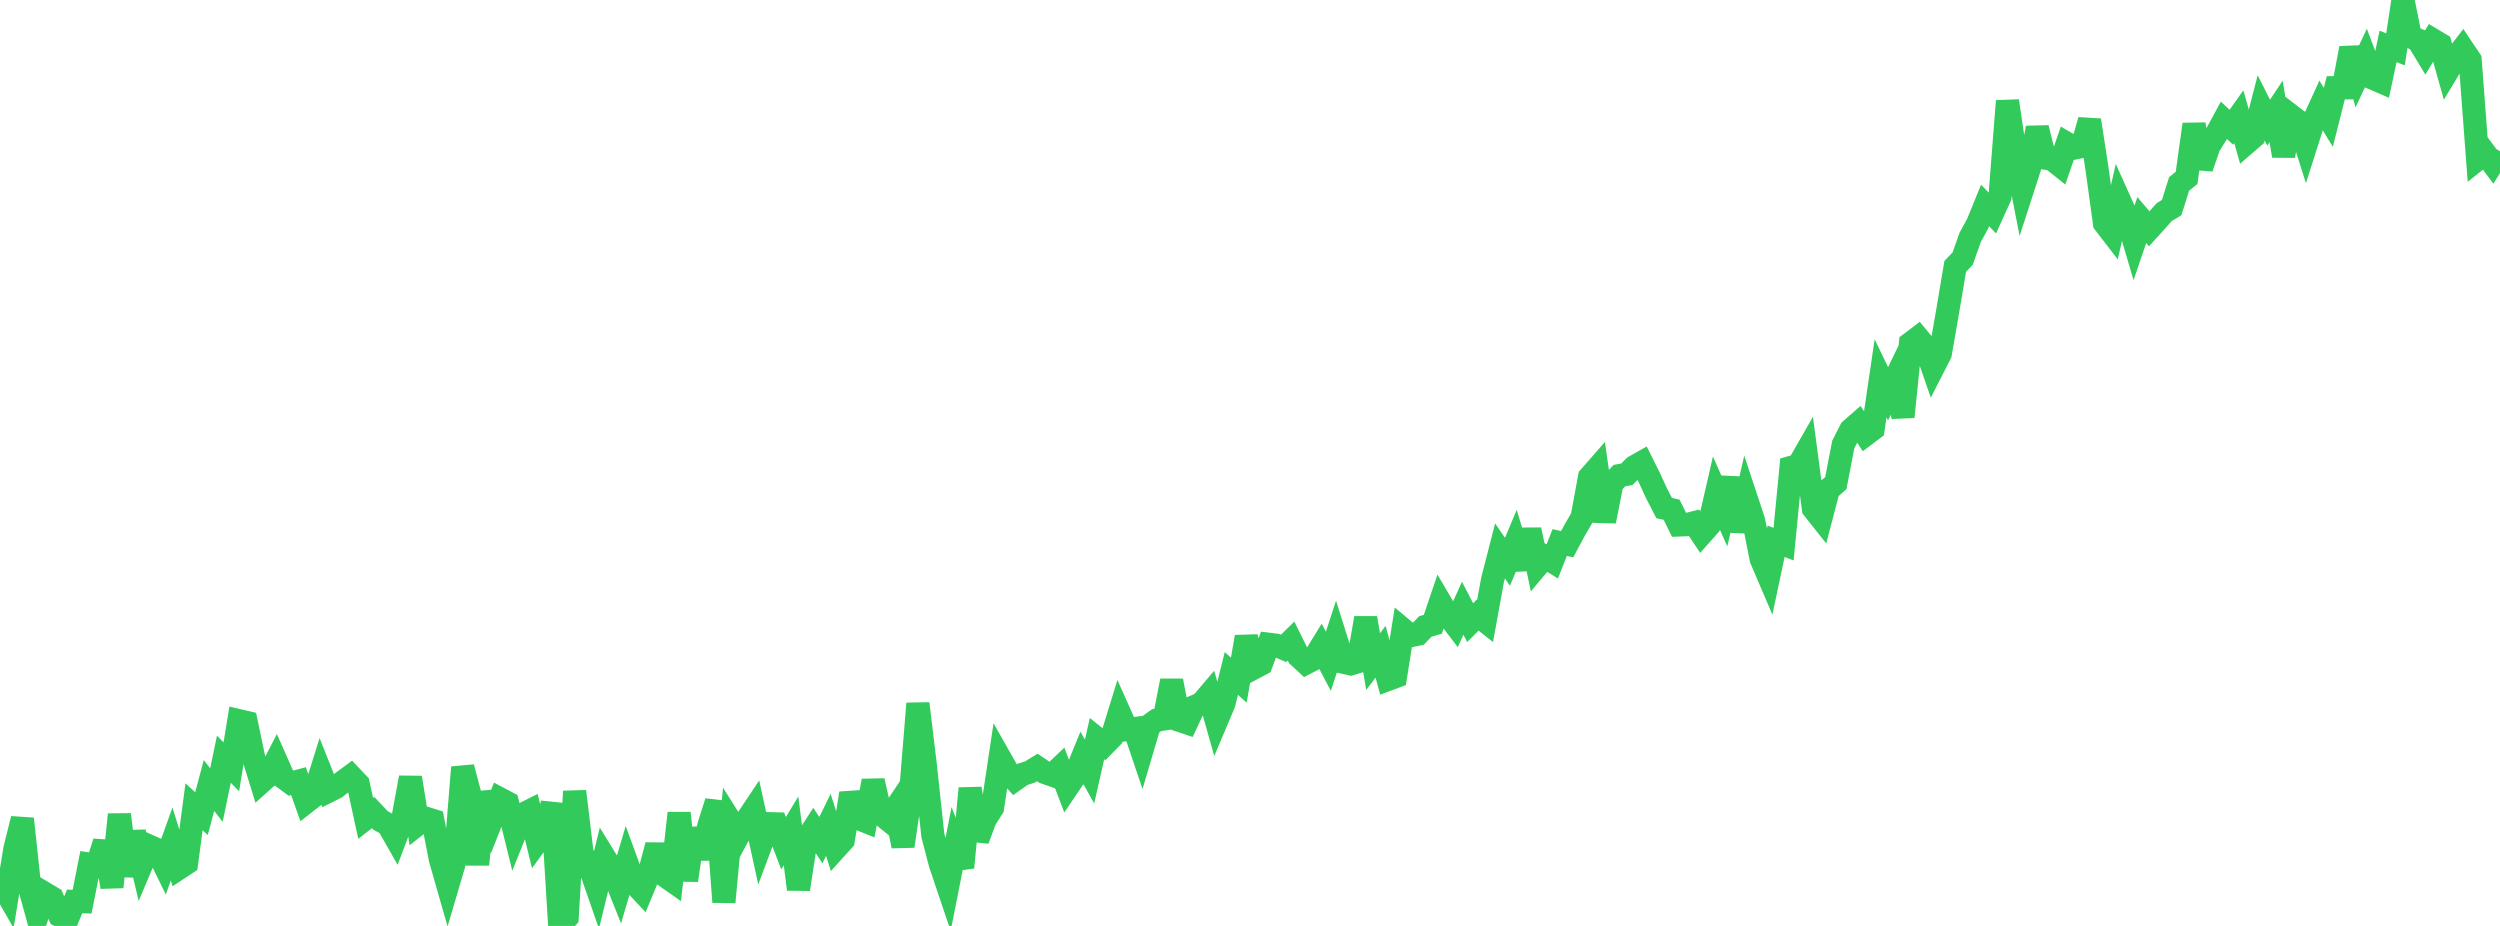 <?xml version="1.0" standalone="no"?>
<!DOCTYPE svg PUBLIC "-//W3C//DTD SVG 1.1//EN" "http://www.w3.org/Graphics/SVG/1.1/DTD/svg11.dtd">

<svg width="135" height="50" viewBox="0 0 135 50" preserveAspectRatio="none" 
  xmlns="http://www.w3.org/2000/svg"
  xmlns:xlink="http://www.w3.org/1999/xlink">


<polyline points="0.0, 47.575 0.403, 48.28 0.806, 45.831 1.209, 44.218 1.612, 47.986 2.015, 49.442 2.418, 48.244 2.821, 48.485 3.224, 49.444 3.627, 49.645 4.03, 48.677 4.433, 48.691 4.836, 46.666 5.239, 46.729 5.642, 45.471 6.045, 47.899 6.448, 43.984 6.851, 47.292 7.254, 44.934 7.657, 46.647 8.06, 45.692 8.463, 45.872 8.866, 46.699 9.269, 45.576 9.672, 46.879 10.075, 46.613 10.478, 43.568 10.881, 43.936 11.284, 42.418 11.687, 42.933 12.09, 40.998 12.493, 41.409 12.896, 38.915 13.299, 39.009 13.701, 40.93 14.104, 42.232 14.507, 41.871 14.91, 41.086 15.313, 41.995 15.716, 42.29 16.119, 42.182 16.522, 43.319 16.925, 43.004 17.328, 41.719 17.731, 42.728 18.134, 42.526 18.537, 42.202 18.94, 41.906 19.343, 42.333 19.746, 44.193 20.149, 43.878 20.552, 44.305 20.955, 44.528 21.358, 45.236 21.761, 44.174 22.164, 41.99 22.567, 44.496 22.97, 44.179 23.373, 44.304 23.776, 46.382 24.179, 47.791 24.582, 46.427 24.985, 41.434 25.388, 42.953 25.791, 46.68 26.194, 42.798 26.597, 44.159 27.0, 43.139 27.403, 43.351 27.806, 44.988 28.209, 43.982 28.612, 43.781 29.015, 45.428 29.418, 44.874 29.821, 43.394 30.224, 50.0 30.627, 49.542 31.03, 42.733 31.433, 46.083 31.836, 46.784 32.239, 47.944 32.642, 46.292 33.045, 46.947 33.448, 47.956 33.851, 46.593 34.254, 47.696 34.657, 48.126 35.06, 47.155 35.463, 45.643 35.866, 47.263 36.269, 47.546 36.672, 43.91 37.075, 47.538 37.478, 44.756 37.881, 46.338 38.284, 44.564 38.687, 43.296 39.09, 48.711 39.493, 44.421 39.896, 45.062 40.299, 44.314 40.701, 43.712 41.104, 45.555 41.507, 44.477 41.91, 44.488 42.313, 45.534 42.716, 44.867 43.119, 48.02 43.522, 45.389 43.925, 44.763 44.328, 45.367 44.731, 44.543 45.134, 45.812 45.537, 45.367 45.94, 42.838 46.343, 44.194 46.746, 44.356 47.149, 42.163 47.552, 43.942 47.955, 44.268 48.358, 43.664 48.761, 45.69 49.164, 42.933 49.567, 37.992 49.97, 41.349 50.373, 45.107 50.776, 46.651 51.179, 47.845 51.582, 45.808 51.985, 46.842 52.388, 42.572 52.791, 45.347 53.194, 44.254 53.597, 43.623 54.0, 40.937 54.403, 41.648 54.806, 42.103 55.209, 41.818 55.612, 41.69 56.015, 41.442 56.418, 41.715 56.821, 41.854 57.224, 41.471 57.627, 42.528 58.03, 41.933 58.433, 40.944 58.836, 41.662 59.239, 39.885 59.642, 40.209 60.045, 39.797 60.448, 38.492 60.851, 39.395 61.254, 39.343 61.657, 40.538 62.06, 39.177 62.463, 38.885 62.866, 38.823 63.269, 36.759 63.672, 38.891 64.075, 39.027 64.478, 38.163 64.881, 37.99 65.284, 37.516 65.687, 38.943 66.09, 37.989 66.493, 36.368 66.896, 36.727 67.299, 34.392 67.701, 36.074 68.104, 35.86 68.507, 34.79 68.91, 34.84 69.313, 35.012 69.716, 34.616 70.119, 35.433 70.522, 35.807 70.925, 35.598 71.328, 34.942 71.731, 35.709 72.134, 34.48 72.537, 35.761 72.94, 35.85 73.343, 35.728 73.746, 33.373 74.149, 35.728 74.552, 35.193 74.955, 36.687 75.358, 36.536 75.761, 33.991 76.164, 34.328 76.567, 34.245 76.97, 33.828 77.373, 33.711 77.776, 32.522 78.179, 33.208 78.582, 33.736 78.985, 32.845 79.388, 33.622 79.791, 33.216 80.194, 33.535 80.597, 31.321 81.0, 29.75 81.403, 30.336 81.806, 29.376 82.209, 30.713 82.612, 28.606 83.015, 30.548 83.418, 30.069 83.821, 30.316 84.224, 29.298 84.627, 29.386 85.03, 28.633 85.433, 27.944 85.836, 25.762 86.239, 25.302 86.642, 28.147 87.045, 26.109 87.448, 25.683 87.851, 25.609 88.254, 25.204 88.657, 24.976 89.06, 25.785 89.463, 26.658 89.866, 27.437 90.269, 27.524 90.672, 28.348 91.075, 28.332 91.478, 28.228 91.881, 28.834 92.284, 28.38 92.687, 26.626 93.09, 27.541 93.493, 25.815 93.896, 28.681 94.299, 26.924 94.701, 28.14 95.104, 30.188 95.507, 31.13 95.91, 29.229 96.313, 29.385 96.716, 25.241 97.119, 25.126 97.522, 24.422 97.925, 27.469 98.328, 27.977 98.731, 26.443 99.134, 26.088 99.537, 24.003 99.94, 23.211 100.343, 22.86 100.746, 23.467 101.149, 23.163 101.552, 20.427 101.955, 21.264 102.358, 20.431 102.761, 22.508 103.164, 18.543 103.567, 18.237 103.97, 18.726 104.373, 19.885 104.776, 19.096 105.179, 16.779 105.582, 14.384 105.985, 13.963 106.388, 12.822 106.791, 12.081 107.194, 11.096 107.597, 11.512 108.0, 10.623 108.403, 5.453 108.806, 8.186 109.209, 10.251 109.612, 9.008 110.015, 6.907 110.418, 8.533 110.821, 8.602 111.224, 8.924 111.627, 7.757 112.03, 7.991 112.433, 7.905 112.836, 6.491 113.239, 9.123 113.642, 12.051 114.045, 12.575 114.448, 10.808 114.851, 11.704 115.254, 13.067 115.657, 11.883 116.06, 12.354 116.463, 11.911 116.866, 11.454 117.269, 11.21 117.672, 9.934 118.075, 9.606 118.478, 6.714 118.881, 9.061 119.284, 7.885 119.687, 7.239 120.09, 6.495 120.493, 6.872 120.896, 6.304 121.299, 7.728 121.701, 7.381 122.104, 5.827 122.507, 6.625 122.91, 6.018 123.313, 8.414 123.716, 6.246 124.119, 6.554 124.522, 7.828 124.925, 6.563 125.328, 5.679 125.731, 6.336 126.134, 4.739 126.537, 4.741 126.94, 2.605 127.343, 4.019 127.746, 3.159 128.149, 4.231 128.552, 4.405 128.955, 2.507 129.358, 2.664 129.761, 0.0 130.164, 1.992 130.567, 2.155 130.97, 2.821 131.373, 2.153 131.776, 2.394 132.179, 3.825 132.582, 3.156 132.985, 2.635 133.388, 3.237 133.791, 8.594 134.194, 8.274 134.597, 8.814 135.0, 8.169" fill="none" stroke="#32ca5b" stroke-width="1.25"/>

</svg>